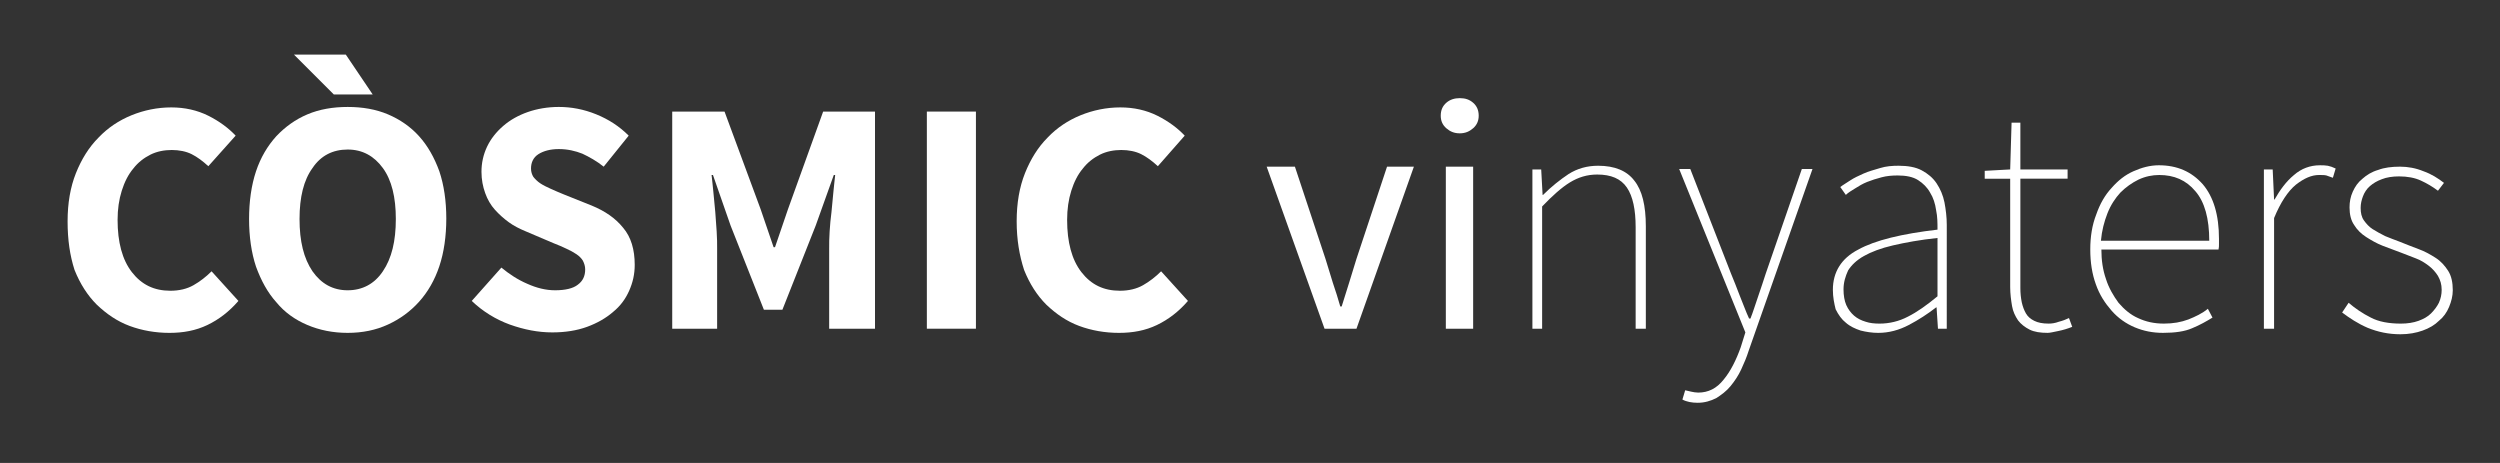 <?xml version="1.0" encoding="utf-8"?>
<!-- Generator: Adobe Illustrator 18.1.1, SVG Export Plug-In . SVG Version: 6.00 Build 0)  -->
<svg version="1.1" id="Capa_1" xmlns="http://www.w3.org/2000/svg" xmlns:xlink="http://www.w3.org/1999/xlink" x="0px" y="0px"
	 width="540px" height="100px" viewBox="0 0 540 100" enable-background="new 0 0 540 100" xml:space="preserve">
<rect x="0" y="0" width="540" height="100" fill="#333333" stroke="none"/>
<g>
	<path fill="#FFFFFF" d="M14.6,47.8c0-3.9,0.6-7.4,1.8-10.4c1.2-3,2.8-5.6,4.9-7.7c2-2.1,4.4-3.7,7.1-4.8c2.7-1.1,5.6-1.7,8.6-1.7
		c2.9,0,5.6,0.6,8,1.8c2.4,1.2,4.4,2.7,5.9,4.3L45,35.9c-1.2-1.1-2.4-2-3.6-2.6c-1.2-0.6-2.7-0.9-4.3-0.9s-3.2,0.3-4.6,1
		c-1.4,0.7-2.7,1.7-3.7,3c-1.1,1.3-1.9,2.9-2.5,4.8c-0.6,1.9-0.9,4-0.9,6.3c0,4.8,1,8.6,3.1,11.3c2.1,2.7,4.8,4,8.3,4
		c1.9,0,3.6-0.4,5-1.2c1.4-0.8,2.7-1.8,3.9-3l5.8,6.4c-2,2.3-4.2,4-6.7,5.2c-2.5,1.2-5.2,1.7-8.2,1.7c-3,0-5.9-0.5-8.6-1.5
		c-2.7-1-5-2.6-7.1-4.6c-2-2-3.6-4.5-4.8-7.5C15.1,55.2,14.6,51.8,14.6,47.8z"/>
	<path fill="#FFFFFF" d="M75.1,71.9c-3.2,0-6.1-0.6-8.7-1.7c-2.6-1.1-4.9-2.7-6.7-4.9c-1.9-2.1-3.3-4.7-4.4-7.7
		c-1-3-1.5-6.5-1.5-10.3c0-3.8,0.5-7.3,1.5-10.3c1-3,2.5-5.5,4.4-7.6c1.9-2,4.1-3.6,6.7-4.7c2.6-1.1,5.5-1.6,8.7-1.6
		s6.1,0.5,8.7,1.6c2.6,1.1,4.9,2.7,6.7,4.7c1.9,2.1,3.3,4.6,4.4,7.6c1,3,1.5,6.4,1.5,10.2c0,3.8-0.5,7.3-1.5,10.3
		c-1,3-2.5,5.6-4.4,7.7c-1.9,2.1-4.1,3.7-6.7,4.9S78.3,71.9,75.1,71.9z M63.5,11.8h11.2l5.8,8.6h-8.4L63.5,11.8z M75.1,62.7
		c3.2,0,5.8-1.4,7.6-4.1c1.9-2.8,2.8-6.5,2.8-11.3c0-4.7-0.9-8.4-2.8-11c-1.9-2.6-4.4-4-7.6-4c-3.2,0-5.8,1.3-7.6,4
		c-1.9,2.6-2.8,6.3-2.8,11c0,4.8,0.9,8.5,2.8,11.3C69.4,61.3,71.9,62.7,75.1,62.7z"/>
	<path fill="#FFFFFF" d="M108.3,57.8c1.7,1.4,3.5,2.6,5.6,3.5c2,0.9,4,1.4,6,1.4c2.2,0,3.9-0.4,4.9-1.2c1.1-0.8,1.6-1.9,1.6-3.3
		c0-0.7-0.2-1.3-0.5-1.9c-0.3-0.5-0.8-1-1.4-1.4c-0.6-0.4-1.3-0.8-2.2-1.2c-0.8-0.4-1.8-0.8-2.8-1.2l-6.1-2.6
		c-1.2-0.5-2.4-1.1-3.5-1.9c-1.1-0.8-2.1-1.7-3-2.7c-0.9-1-1.6-2.2-2.1-3.6s-0.8-2.9-0.8-4.6c0-1.9,0.4-3.7,1.2-5.4
		c0.8-1.7,2-3.2,3.5-4.5c1.5-1.3,3.3-2.3,5.3-3c2-0.7,4.3-1.1,6.7-1.1c2.7,0,5.4,0.5,8.1,1.6s5,2.6,7,4.6l-5.4,6.7
		c-1.5-1.2-3.1-2.1-4.6-2.8c-1.5-0.6-3.2-1-5.1-1c-1.8,0-3.3,0.4-4.4,1.1s-1.6,1.8-1.6,3.1c0,0.7,0.2,1.3,0.5,1.8
		c0.4,0.5,0.9,1,1.5,1.4c0.6,0.4,1.4,0.8,2.3,1.2c0.9,0.4,1.8,0.8,2.8,1.2l6,2.4c2.9,1.2,5.1,2.7,6.8,4.8c1.7,2,2.5,4.7,2.5,8
		c0,2-0.4,3.8-1.2,5.6c-0.8,1.8-1.9,3.3-3.5,4.6c-1.5,1.3-3.4,2.4-5.6,3.2c-2.2,0.8-4.7,1.2-7.5,1.2c-3.1,0-6.1-0.6-9.2-1.7
		c-3-1.1-5.8-2.8-8.2-5.1L108.3,57.8z"/>
	<path fill="#FFFFFF" d="M145.3,24.1h11.2l7.8,21.1l2.8,8.2h0.3l2.8-8.2l7.6-21.1h11.2V71h-9.9V53.8c0-1.2,0-2.4,0.1-3.8
		c0.1-1.4,0.2-2.8,0.4-4.2c0.1-1.4,0.3-2.8,0.4-4.2c0.1-1.4,0.3-2.6,0.4-3.8h-0.3l-3.9,10.9l-7.2,18.2H165l-7.2-18.2L154,37.8h-0.3
		c0.1,1.2,0.3,2.4,0.4,3.8c0.1,1.4,0.3,2.8,0.4,4.2c0.1,1.4,0.2,2.8,0.3,4.2c0.1,1.4,0.1,2.7,0.1,3.8V71h-9.7V24.1z"/>
	<path fill="#FFFFFF" d="M200.2,24.1h10.6V71h-10.6V24.1z"/>
	<path fill="#FFFFFF" d="M219.6,47.8c0-3.9,0.6-7.4,1.8-10.4c1.2-3,2.8-5.6,4.9-7.7c2-2.1,4.4-3.7,7.1-4.8c2.7-1.1,5.6-1.7,8.6-1.7
		c2.9,0,5.6,0.6,8,1.8c2.4,1.2,4.4,2.7,5.9,4.3l-5.8,6.6c-1.2-1.1-2.4-2-3.6-2.6c-1.2-0.6-2.7-0.9-4.3-0.9s-3.2,0.3-4.6,1
		c-1.4,0.7-2.7,1.7-3.7,3c-1.1,1.3-1.9,2.9-2.5,4.8c-0.6,1.9-0.9,4-0.9,6.3c0,4.8,1,8.6,3.1,11.3c2.1,2.7,4.8,4,8.3,4
		c1.9,0,3.6-0.4,5-1.2c1.4-0.8,2.7-1.8,3.9-3l5.8,6.4c-2,2.3-4.2,4-6.7,5.2c-2.5,1.2-5.2,1.7-8.2,1.7c-3,0-5.9-0.5-8.6-1.5
		c-2.7-1-5-2.6-7.1-4.6c-2-2-3.6-4.5-4.8-7.5C220.2,55.2,219.6,51.8,219.6,47.8z"/>
	<path fill="#FFFFFF" d="M273.6,36h6.1l6.6,19.9c0.5,1.7,1.1,3.5,1.6,5.2c0.6,1.7,1.1,3.4,1.6,5.1h0.3c0.5-1.7,1.1-3.4,1.6-5.1
		c0.5-1.7,1.1-3.5,1.6-5.2l6.6-19.9h5.8l-12.4,35h-6.9L273.6,36z"/>
	<path fill="#FFFFFF" d="M315.3,28.8c-1.2,0-2.1-0.4-2.9-1.1c-0.8-0.7-1.2-1.6-1.2-2.7c0-1.2,0.4-2.1,1.2-2.8c0.8-0.7,1.8-1,2.9-1
		c1.2,0,2.1,0.3,2.9,1c0.8,0.7,1.2,1.6,1.2,2.8c0,1.1-0.4,2-1.2,2.7C317.4,28.4,316.5,28.8,315.3,28.8z M312.3,36h5.9v35h-5.9V36z"
		/>
	<path fill="#FFFFFF" d="M331,36.6h1.9l0.3,5.5h0.1c1.8-1.8,3.7-3.3,5.5-4.5c1.9-1.2,4-1.8,6.4-1.8c3.6,0,6.2,1.1,7.8,3.2
		c1.7,2.1,2.5,5.4,2.5,9.9V71h-2.2V49.1c0-3.8-0.6-6.7-1.9-8.6s-3.4-2.8-6.4-2.8c-2.2,0-4.1,0.6-5.9,1.7s-3.8,2.9-6,5.2V71H331V36.6
		z"/>
	<path fill="#FFFFFF" d="M365.3,84.6c0.5,0.1,1,0.2,1.5,0.2c2.2,0,4-0.9,5.5-2.8c1.5-1.8,2.7-4.2,3.7-7l1-3.2l-14.3-35.3h2.4
		l8.8,22.6c0.6,1.4,1.2,3,1.9,4.8c0.7,1.7,1.3,3.4,2,4.9h0.3c0.6-1.5,1.1-3.2,1.7-4.9c0.6-1.7,1.1-3.3,1.6-4.8l7.8-22.6h2.3
		l-13.8,39.3c-0.4,1.3-1,2.7-1.6,4c-0.6,1.3-1.4,2.5-2.3,3.6c-0.9,1.1-2,1.9-3.1,2.6c-1.2,0.6-2.5,1-4,1c-1.2,0-2.4-0.2-3.3-0.7
		l0.6-2C364.4,84.4,364.8,84.5,365.3,84.6z"/>
	<path fill="#FFFFFF" d="M395.9,62.6c0-3.8,1.8-6.8,5.5-8.7c3.6-2,9.4-3.4,17.1-4.3c0-1.4,0-2.8-0.3-4.2c-0.2-1.4-0.6-2.7-1.3-3.8
		c-0.6-1.1-1.5-2-2.6-2.7c-1.1-0.7-2.6-1-4.4-1c-1.2,0-2.4,0.1-3.5,0.4c-1.1,0.3-2.1,0.6-3.1,1c-1,0.4-1.8,0.9-2.6,1.4
		c-0.8,0.5-1.5,0.9-2,1.4l-1.2-1.7c0.5-0.4,1.2-0.8,2.1-1.4s1.8-1,2.9-1.5c1.1-0.5,2.3-0.8,3.6-1.2s2.6-0.5,4-0.5c2,0,3.7,0.3,5,1
		c1.3,0.7,2.4,1.6,3.2,2.8c0.8,1.2,1.4,2.6,1.7,4.1c0.3,1.6,0.5,3.2,0.5,4.9V71h-1.9l-0.3-4.6h-0.1c-1.8,1.4-3.8,2.7-5.9,3.8
		c-2.1,1.1-4.3,1.7-6.6,1.7c-1.3,0-2.6-0.2-3.8-0.5c-1.2-0.4-2.3-0.9-3.2-1.7c-0.9-0.7-1.6-1.7-2.2-2.9
		C396.2,65.6,395.9,64.2,395.9,62.6z M398.2,62.5c0,1.3,0.2,2.5,0.6,3.4c0.4,0.9,1,1.7,1.7,2.3c0.7,0.6,1.5,1,2.5,1.3
		c0.9,0.3,1.9,0.4,3,0.4c2.1,0,4.2-0.5,6.1-1.5c2-1,4.1-2.5,6.4-4.4V51.4c-3.8,0.4-7,1-9.6,1.6c-2.6,0.6-4.7,1.4-6.3,2.3
		c-1.6,0.9-2.7,2-3.4,3.1C398.6,59.7,398.2,61,398.2,62.5z"/>
	<path fill="#FFFFFF" d="M434.2,38.6h-5.5v-1.7l5.5-0.3l0.3-10.1h1.9v10.1h10.2v2h-10.2v23.6c0,1.1,0.1,2.1,0.3,3.1
		c0.2,0.9,0.5,1.7,0.9,2.4c0.4,0.7,1,1.2,1.8,1.6c0.8,0.4,1.8,0.6,3.1,0.6c0.7,0,1.4-0.1,2.2-0.4c0.8-0.2,1.6-0.5,2.2-0.8l0.7,1.9
		c-1,0.4-2,0.7-3,0.9c-1,0.2-1.8,0.4-2.3,0.4c-1.6,0-2.9-0.2-3.9-0.7c-1-0.5-1.9-1.2-2.5-2c-0.6-0.9-1.1-1.9-1.3-3.1
		c-0.2-1.2-0.4-2.6-0.4-4.1V38.6z"/>
	<path fill="#FFFFFF" d="M451.5,53.9c0-2.8,0.4-5.3,1.3-7.6c0.8-2.3,1.9-4.2,3.3-5.7c1.4-1.6,2.9-2.8,4.7-3.6
		c1.8-0.8,3.6-1.3,5.5-1.3c4,0,7.1,1.4,9.5,4.1c2.3,2.7,3.5,6.6,3.5,11.8c0,0.4,0,0.8,0,1.1c0,0.4,0,0.8-0.1,1.2h-25.3
		c0,2.3,0.3,4.4,1,6.4c0.6,1.9,1.6,3.6,2.7,5.1c1.2,1.4,2.6,2.6,4.2,3.3c1.7,0.8,3.5,1.2,5.6,1.2c2,0,3.7-0.3,5.3-0.9
		c1.5-0.6,3-1.3,4.2-2.3l1,1.9c-1.3,0.8-2.7,1.6-4.4,2.3c-1.6,0.7-3.7,1-6.3,1c-2.2,0-4.2-0.4-6.1-1.2c-1.9-0.8-3.6-2-5-3.6
		c-1.4-1.6-2.6-3.4-3.4-5.7C451.9,59.2,451.5,56.7,451.5,53.9z M477.2,52c0-4.8-1-8.4-3-10.7c-2-2.4-4.6-3.5-7.8-3.5
		c-1.5,0-3,0.3-4.5,1c-1.4,0.7-2.7,1.6-3.9,2.8c-1.1,1.2-2.1,2.7-2.8,4.5c-0.7,1.8-1.2,3.7-1.4,5.9H477.2z"/>
	<path fill="#FFFFFF" d="M489,36.6h1.9l0.3,6.5h0.1c1.2-2.1,2.5-3.9,4.2-5.3c1.6-1.4,3.5-2.1,5.6-2.1c0.6,0,1.1,0,1.7,0.1
		c0.5,0.1,1.1,0.3,1.7,0.6l-0.6,2c-0.6-0.2-1.1-0.4-1.4-0.5c-0.4-0.1-0.9-0.1-1.6-0.1c-1.6,0-3.2,0.7-5,2.1
		c-1.7,1.4-3.3,3.8-4.7,7.2V71H489V36.6z"/>
	<path fill="#FFFFFF" d="M507.3,65.4c1.4,1.2,3,2.3,4.8,3.2c1.7,0.9,3.9,1.3,6.5,1.3c1.4,0,2.7-0.2,3.8-0.6c1.1-0.4,2-0.9,2.7-1.6
		c0.7-0.7,1.3-1.5,1.7-2.3c0.4-0.9,0.6-1.8,0.6-2.8c0-1.2-0.3-2.1-0.8-3c-0.5-0.8-1.2-1.6-2-2.2c-0.8-0.6-1.7-1.2-2.8-1.6
		c-1-0.4-2.1-0.8-3.1-1.2c-1.3-0.5-2.7-1-4-1.5c-1.3-0.5-2.5-1.2-3.6-1.9c-1.1-0.7-2-1.6-2.6-2.6c-0.7-1-1-2.3-1-3.8
		c0-1.2,0.2-2.3,0.7-3.4c0.5-1.1,1.1-2,2.1-2.8c0.9-0.8,2-1.5,3.4-1.9c1.3-0.5,2.9-0.7,4.7-0.7c1.7,0,3.4,0.3,5.1,1
		c1.7,0.6,3.1,1.5,4.4,2.5l-1.3,1.7c-1.2-0.9-2.4-1.6-3.7-2.2c-1.3-0.6-2.9-0.9-4.7-0.9c-1.4,0-2.7,0.2-3.7,0.6
		c-1.1,0.4-1.9,0.9-2.6,1.5c-0.7,0.6-1.2,1.4-1.5,2.2c-0.3,0.8-0.5,1.6-0.5,2.5c0,1.1,0.2,2,0.7,2.7c0.5,0.7,1.1,1.4,1.9,1.9
		s1.7,1,2.7,1.5c1,0.4,2,0.8,3.1,1.2c1.3,0.5,2.7,1.1,4.1,1.6c1.4,0.5,2.6,1.2,3.7,1.9c1.1,0.7,2,1.7,2.7,2.8c0.7,1.1,1,2.5,1,4.2
		c0,1.2-0.3,2.4-0.8,3.6s-1.2,2.2-2.2,3c-0.9,0.9-2.1,1.6-3.5,2.1c-1.4,0.5-3,0.8-4.8,0.8c-2.6,0-4.9-0.5-7.1-1.4
		c-2.1-0.9-3.9-2.1-5.5-3.3L507.3,65.4z"/>
</g>
</svg>
